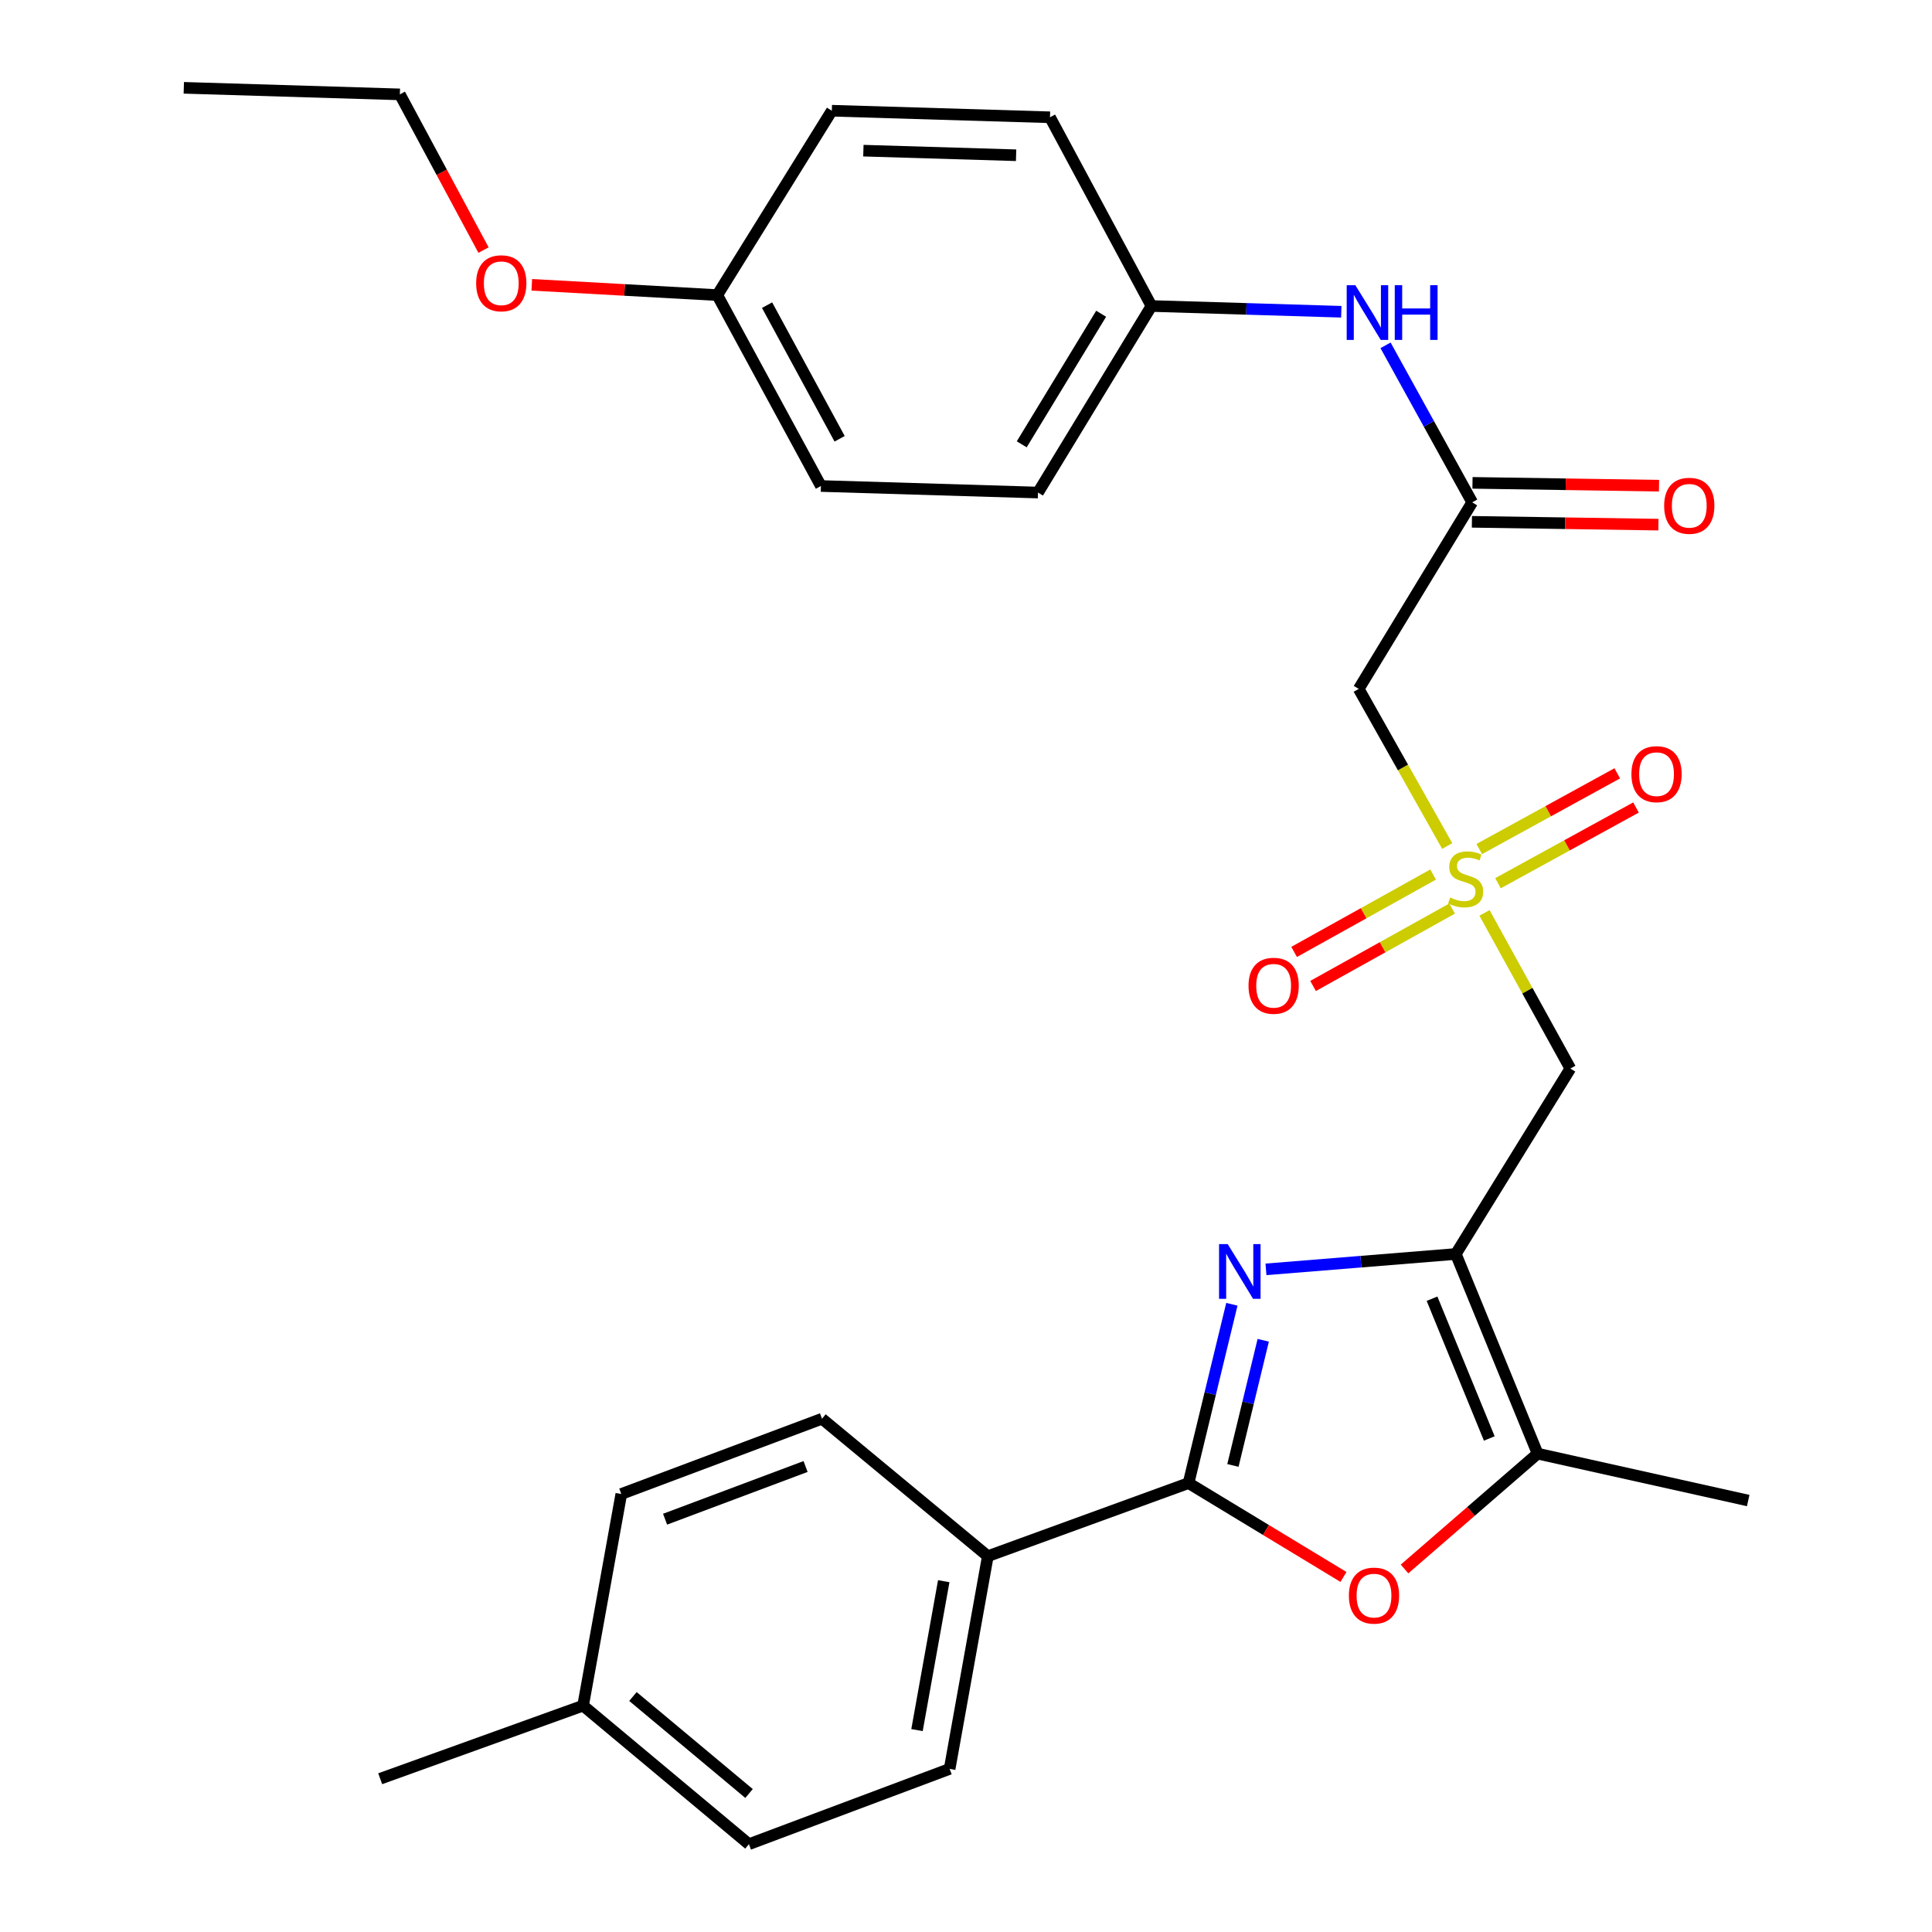 <?xml version='1.0' encoding='iso-8859-1'?>
<svg version='1.1' baseProfile='full'
              xmlns='http://www.w3.org/2000/svg'
                      xmlns:rdkit='http://www.rdkit.org/xml'
                      xmlns:xlink='http://www.w3.org/1999/xlink'
                  xml:space='preserve'
width='1000px' height='1000px' viewBox='0 0 1000 1000'>
<!-- END OF HEADER -->
<rect style='opacity:1.0;fill:#FFFFFF;stroke:none' width='1000' height='1000' x='0' y='0'> </rect>
<path class='bond-0' d='M 753.526,649.061 L 704.396,653.04' style='fill:none;fill-rule:evenodd;stroke:#000000;stroke-width:6px;stroke-linecap:butt;stroke-linejoin:miter;stroke-opacity:1' />
<path class='bond-0' d='M 704.396,653.04 L 655.266,657.018' style='fill:none;fill-rule:evenodd;stroke:#0000FF;stroke-width:6px;stroke-linecap:butt;stroke-linejoin:miter;stroke-opacity:1' />
<path class='bond-4' d='M 753.526,649.061 L 812.812,553.078' style='fill:none;fill-rule:evenodd;stroke:#000000;stroke-width:6px;stroke-linecap:butt;stroke-linejoin:miter;stroke-opacity:1' />
<path class='bond-5' d='M 753.526,649.061 L 795.87,752.406' style='fill:none;fill-rule:evenodd;stroke:#000000;stroke-width:6px;stroke-linecap:butt;stroke-linejoin:miter;stroke-opacity:1' />
<path class='bond-5' d='M 741.215,672.21 L 770.855,744.551' style='fill:none;fill-rule:evenodd;stroke:#000000;stroke-width:6px;stroke-linecap:butt;stroke-linejoin:miter;stroke-opacity:1' />
<path class='bond-2' d='M 637.609,675.092 L 626.399,721.369' style='fill:none;fill-rule:evenodd;stroke:#0000FF;stroke-width:6px;stroke-linecap:butt;stroke-linejoin:miter;stroke-opacity:1' />
<path class='bond-2' d='M 626.399,721.369 L 615.188,767.645' style='fill:none;fill-rule:evenodd;stroke:#000000;stroke-width:6px;stroke-linecap:butt;stroke-linejoin:miter;stroke-opacity:1' />
<path class='bond-2' d='M 653.848,693.724 L 646.001,726.117' style='fill:none;fill-rule:evenodd;stroke:#0000FF;stroke-width:6px;stroke-linecap:butt;stroke-linejoin:miter;stroke-opacity:1' />
<path class='bond-2' d='M 646.001,726.117 L 638.154,758.51' style='fill:none;fill-rule:evenodd;stroke:#000000;stroke-width:6px;stroke-linecap:butt;stroke-linejoin:miter;stroke-opacity:1' />
<path class='bond-1' d='M 768.37,472.517 L 790.591,512.798' style='fill:none;fill-rule:evenodd;stroke:#CCCC00;stroke-width:6px;stroke-linecap:butt;stroke-linejoin:miter;stroke-opacity:1' />
<path class='bond-1' d='M 790.591,512.798 L 812.812,553.078' style='fill:none;fill-rule:evenodd;stroke:#000000;stroke-width:6px;stroke-linecap:butt;stroke-linejoin:miter;stroke-opacity:1' />
<path class='bond-6' d='M 749.073,437.893 L 726.172,397.234' style='fill:none;fill-rule:evenodd;stroke:#CCCC00;stroke-width:6px;stroke-linecap:butt;stroke-linejoin:miter;stroke-opacity:1' />
<path class='bond-6' d='M 726.172,397.234 L 703.271,356.575' style='fill:none;fill-rule:evenodd;stroke:#000000;stroke-width:6px;stroke-linecap:butt;stroke-linejoin:miter;stroke-opacity:1' />
<path class='bond-9' d='M 775.362,457.146 L 811.077,437.551' style='fill:none;fill-rule:evenodd;stroke:#CCCC00;stroke-width:6px;stroke-linecap:butt;stroke-linejoin:miter;stroke-opacity:1' />
<path class='bond-9' d='M 811.077,437.551 L 846.792,417.956' style='fill:none;fill-rule:evenodd;stroke:#FF0000;stroke-width:6px;stroke-linecap:butt;stroke-linejoin:miter;stroke-opacity:1' />
<path class='bond-9' d='M 765.66,439.463 L 801.375,419.868' style='fill:none;fill-rule:evenodd;stroke:#CCCC00;stroke-width:6px;stroke-linecap:butt;stroke-linejoin:miter;stroke-opacity:1' />
<path class='bond-9' d='M 801.375,419.868 L 837.091,400.273' style='fill:none;fill-rule:evenodd;stroke:#FF0000;stroke-width:6px;stroke-linecap:butt;stroke-linejoin:miter;stroke-opacity:1' />
<path class='bond-10' d='M 741.785,452.658 L 705.809,472.685' style='fill:none;fill-rule:evenodd;stroke:#CCCC00;stroke-width:6px;stroke-linecap:butt;stroke-linejoin:miter;stroke-opacity:1' />
<path class='bond-10' d='M 705.809,472.685 L 669.833,492.711' style='fill:none;fill-rule:evenodd;stroke:#FF0000;stroke-width:6px;stroke-linecap:butt;stroke-linejoin:miter;stroke-opacity:1' />
<path class='bond-10' d='M 751.595,470.281 L 715.619,490.307' style='fill:none;fill-rule:evenodd;stroke:#CCCC00;stroke-width:6px;stroke-linecap:butt;stroke-linejoin:miter;stroke-opacity:1' />
<path class='bond-10' d='M 715.619,490.307 L 679.643,510.334' style='fill:none;fill-rule:evenodd;stroke:#FF0000;stroke-width:6px;stroke-linecap:butt;stroke-linejoin:miter;stroke-opacity:1' />
<path class='bond-8' d='M 615.188,767.645 L 511.295,805.473' style='fill:none;fill-rule:evenodd;stroke:#000000;stroke-width:6px;stroke-linecap:butt;stroke-linejoin:miter;stroke-opacity:1' />
<path class='bond-29' d='M 615.188,767.645 L 655.282,791.934' style='fill:none;fill-rule:evenodd;stroke:#000000;stroke-width:6px;stroke-linecap:butt;stroke-linejoin:miter;stroke-opacity:1' />
<path class='bond-29' d='M 655.282,791.934 L 695.376,816.224' style='fill:none;fill-rule:evenodd;stroke:#FF0000;stroke-width:6px;stroke-linecap:butt;stroke-linejoin:miter;stroke-opacity:1' />
<path class='bond-3' d='M 726.984,812.105 L 761.427,782.255' style='fill:none;fill-rule:evenodd;stroke:#FF0000;stroke-width:6px;stroke-linecap:butt;stroke-linejoin:miter;stroke-opacity:1' />
<path class='bond-3' d='M 761.427,782.255 L 795.87,752.406' style='fill:none;fill-rule:evenodd;stroke:#000000;stroke-width:6px;stroke-linecap:butt;stroke-linejoin:miter;stroke-opacity:1' />
<path class='bond-24' d='M 795.87,752.406 L 904.862,776.676' style='fill:none;fill-rule:evenodd;stroke:#000000;stroke-width:6px;stroke-linecap:butt;stroke-linejoin:miter;stroke-opacity:1' />
<path class='bond-7' d='M 703.271,356.575 L 762.008,260.01' style='fill:none;fill-rule:evenodd;stroke:#000000;stroke-width:6px;stroke-linecap:butt;stroke-linejoin:miter;stroke-opacity:1' />
<path class='bond-11' d='M 762.008,260.01 L 739.58,219.375' style='fill:none;fill-rule:evenodd;stroke:#000000;stroke-width:6px;stroke-linecap:butt;stroke-linejoin:miter;stroke-opacity:1' />
<path class='bond-11' d='M 739.58,219.375 L 717.151,178.74' style='fill:none;fill-rule:evenodd;stroke:#0000FF;stroke-width:6px;stroke-linecap:butt;stroke-linejoin:miter;stroke-opacity:1' />
<path class='bond-12' d='M 761.856,270.093 L 810.128,270.825' style='fill:none;fill-rule:evenodd;stroke:#000000;stroke-width:6px;stroke-linecap:butt;stroke-linejoin:miter;stroke-opacity:1' />
<path class='bond-12' d='M 810.128,270.825 L 858.4,271.556' style='fill:none;fill-rule:evenodd;stroke:#FF0000;stroke-width:6px;stroke-linecap:butt;stroke-linejoin:miter;stroke-opacity:1' />
<path class='bond-12' d='M 762.161,249.926 L 810.433,250.658' style='fill:none;fill-rule:evenodd;stroke:#000000;stroke-width:6px;stroke-linecap:butt;stroke-linejoin:miter;stroke-opacity:1' />
<path class='bond-12' d='M 810.433,250.658 L 858.706,251.39' style='fill:none;fill-rule:evenodd;stroke:#FF0000;stroke-width:6px;stroke-linecap:butt;stroke-linejoin:miter;stroke-opacity:1' />
<path class='bond-13' d='M 511.295,805.473 L 491.529,915.574' style='fill:none;fill-rule:evenodd;stroke:#000000;stroke-width:6px;stroke-linecap:butt;stroke-linejoin:miter;stroke-opacity:1' />
<path class='bond-13' d='M 488.478,818.424 L 474.642,895.495' style='fill:none;fill-rule:evenodd;stroke:#000000;stroke-width:6px;stroke-linecap:butt;stroke-linejoin:miter;stroke-opacity:1' />
<path class='bond-14' d='M 511.295,805.473 L 425.464,734.332' style='fill:none;fill-rule:evenodd;stroke:#000000;stroke-width:6px;stroke-linecap:butt;stroke-linejoin:miter;stroke-opacity:1' />
<path class='bond-15' d='M 694.251,161.365 L 645.122,159.878' style='fill:none;fill-rule:evenodd;stroke:#0000FF;stroke-width:6px;stroke-linecap:butt;stroke-linejoin:miter;stroke-opacity:1' />
<path class='bond-15' d='M 645.122,159.878 L 595.994,158.391' style='fill:none;fill-rule:evenodd;stroke:#000000;stroke-width:6px;stroke-linecap:butt;stroke-linejoin:miter;stroke-opacity:1' />
<path class='bond-18' d='M 491.529,915.574 L 387.647,954.545' style='fill:none;fill-rule:evenodd;stroke:#000000;stroke-width:6px;stroke-linecap:butt;stroke-linejoin:miter;stroke-opacity:1' />
<path class='bond-17' d='M 425.464,734.332 L 321.581,773.292' style='fill:none;fill-rule:evenodd;stroke:#000000;stroke-width:6px;stroke-linecap:butt;stroke-linejoin:miter;stroke-opacity:1' />
<path class='bond-17' d='M 416.964,759.061 L 344.246,786.333' style='fill:none;fill-rule:evenodd;stroke:#000000;stroke-width:6px;stroke-linecap:butt;stroke-linejoin:miter;stroke-opacity:1' />
<path class='bond-20' d='M 595.994,158.391 L 543.476,60.705' style='fill:none;fill-rule:evenodd;stroke:#000000;stroke-width:6px;stroke-linecap:butt;stroke-linejoin:miter;stroke-opacity:1' />
<path class='bond-21' d='M 595.994,158.391 L 537.268,254.945' style='fill:none;fill-rule:evenodd;stroke:#000000;stroke-width:6px;stroke-linecap:butt;stroke-linejoin:miter;stroke-opacity:1' />
<path class='bond-21' d='M 569.953,162.393 L 528.845,229.981' style='fill:none;fill-rule:evenodd;stroke:#000000;stroke-width:6px;stroke-linecap:butt;stroke-linejoin:miter;stroke-opacity:1' />
<path class='bond-16' d='M 371.265,152.743 L 424.904,251.561' style='fill:none;fill-rule:evenodd;stroke:#000000;stroke-width:6px;stroke-linecap:butt;stroke-linejoin:miter;stroke-opacity:1' />
<path class='bond-16' d='M 397.037,157.944 L 434.584,227.116' style='fill:none;fill-rule:evenodd;stroke:#000000;stroke-width:6px;stroke-linecap:butt;stroke-linejoin:miter;stroke-opacity:1' />
<path class='bond-25' d='M 371.265,152.743 L 323.262,150.078' style='fill:none;fill-rule:evenodd;stroke:#000000;stroke-width:6px;stroke-linecap:butt;stroke-linejoin:miter;stroke-opacity:1' />
<path class='bond-25' d='M 323.262,150.078 L 275.26,147.413' style='fill:none;fill-rule:evenodd;stroke:#FF0000;stroke-width:6px;stroke-linecap:butt;stroke-linejoin:miter;stroke-opacity:1' />
<path class='bond-31' d='M 371.265,152.743 L 430.551,57.309' style='fill:none;fill-rule:evenodd;stroke:#000000;stroke-width:6px;stroke-linecap:butt;stroke-linejoin:miter;stroke-opacity:1' />
<path class='bond-19' d='M 321.581,773.292 L 301.804,882.833' style='fill:none;fill-rule:evenodd;stroke:#000000;stroke-width:6px;stroke-linecap:butt;stroke-linejoin:miter;stroke-opacity:1' />
<path class='bond-30' d='M 387.647,954.545 L 301.804,882.833' style='fill:none;fill-rule:evenodd;stroke:#000000;stroke-width:6px;stroke-linecap:butt;stroke-linejoin:miter;stroke-opacity:1' />
<path class='bond-30' d='M 387.701,928.31 L 327.612,878.111' style='fill:none;fill-rule:evenodd;stroke:#000000;stroke-width:6px;stroke-linecap:butt;stroke-linejoin:miter;stroke-opacity:1' />
<path class='bond-27' d='M 301.804,882.833 L 196.79,920.672' style='fill:none;fill-rule:evenodd;stroke:#000000;stroke-width:6px;stroke-linecap:butt;stroke-linejoin:miter;stroke-opacity:1' />
<path class='bond-23' d='M 543.476,60.705 L 430.551,57.309' style='fill:none;fill-rule:evenodd;stroke:#000000;stroke-width:6px;stroke-linecap:butt;stroke-linejoin:miter;stroke-opacity:1' />
<path class='bond-23' d='M 525.931,80.355 L 446.883,77.979' style='fill:none;fill-rule:evenodd;stroke:#000000;stroke-width:6px;stroke-linecap:butt;stroke-linejoin:miter;stroke-opacity:1' />
<path class='bond-22' d='M 537.268,254.945 L 424.904,251.561' style='fill:none;fill-rule:evenodd;stroke:#000000;stroke-width:6px;stroke-linecap:butt;stroke-linejoin:miter;stroke-opacity:1' />
<path class='bond-26' d='M 250.275,129.443 L 228.62,89.146' style='fill:none;fill-rule:evenodd;stroke:#FF0000;stroke-width:6px;stroke-linecap:butt;stroke-linejoin:miter;stroke-opacity:1' />
<path class='bond-26' d='M 228.62,89.146 L 206.965,48.85' style='fill:none;fill-rule:evenodd;stroke:#000000;stroke-width:6px;stroke-linecap:butt;stroke-linejoin:miter;stroke-opacity:1' />
<path class='bond-28' d='M 206.965,48.85 L 95.138,45.455' style='fill:none;fill-rule:evenodd;stroke:#000000;stroke-width:6px;stroke-linecap:butt;stroke-linejoin:miter;stroke-opacity:1' />
<path  class='atom-1' d='M 635.462 643.955
L 644.742 658.955
Q 645.662 660.435, 647.142 663.115
Q 648.622 665.795, 648.702 665.955
L 648.702 643.955
L 652.462 643.955
L 652.462 672.275
L 648.582 672.275
L 638.622 655.875
Q 637.462 653.955, 636.222 651.755
Q 635.022 649.555, 634.662 648.875
L 634.662 672.275
L 630.982 672.275
L 630.982 643.955
L 635.462 643.955
' fill='#0000FF'/>
<path  class='atom-2' d='M 750.613 464.552
Q 750.933 464.672, 752.253 465.232
Q 753.573 465.792, 755.013 466.152
Q 756.493 466.472, 757.933 466.472
Q 760.613 466.472, 762.173 465.192
Q 763.733 463.872, 763.733 461.592
Q 763.733 460.032, 762.933 459.072
Q 762.173 458.112, 760.973 457.592
Q 759.773 457.072, 757.773 456.472
Q 755.253 455.712, 753.733 454.992
Q 752.253 454.272, 751.173 452.752
Q 750.133 451.232, 750.133 448.672
Q 750.133 445.112, 752.533 442.912
Q 754.973 440.712, 759.773 440.712
Q 763.053 440.712, 766.773 442.272
L 765.853 445.352
Q 762.453 443.952, 759.893 443.952
Q 757.133 443.952, 755.613 445.112
Q 754.093 446.232, 754.133 448.192
Q 754.133 449.712, 754.893 450.632
Q 755.693 451.552, 756.813 452.072
Q 757.973 452.592, 759.893 453.192
Q 762.453 453.992, 763.973 454.792
Q 765.493 455.592, 766.573 457.232
Q 767.693 458.832, 767.693 461.592
Q 767.693 465.512, 765.053 467.632
Q 762.453 469.712, 758.093 469.712
Q 755.573 469.712, 753.653 469.152
Q 751.773 468.632, 749.533 467.712
L 750.613 464.552
' fill='#CCCC00'/>
<path  class='atom-4' d='M 698.182 825.879
Q 698.182 819.079, 701.542 815.279
Q 704.902 811.479, 711.182 811.479
Q 717.462 811.479, 720.822 815.279
Q 724.182 819.079, 724.182 825.879
Q 724.182 832.759, 720.782 836.679
Q 717.382 840.559, 711.182 840.559
Q 704.942 840.559, 701.542 836.679
Q 698.182 832.799, 698.182 825.879
M 711.182 837.359
Q 715.502 837.359, 717.822 834.479
Q 720.182 831.559, 720.182 825.879
Q 720.182 820.319, 717.822 817.519
Q 715.502 814.679, 711.182 814.679
Q 706.862 814.679, 704.502 817.479
Q 702.182 820.279, 702.182 825.879
Q 702.182 831.599, 704.502 834.479
Q 706.862 837.359, 711.182 837.359
' fill='#FF0000'/>
<path  class='atom-10' d='M 844.42 400.702
Q 844.42 393.902, 847.78 390.102
Q 851.14 386.302, 857.42 386.302
Q 863.7 386.302, 867.06 390.102
Q 870.42 393.902, 870.42 400.702
Q 870.42 407.582, 867.02 411.502
Q 863.62 415.382, 857.42 415.382
Q 851.18 415.382, 847.78 411.502
Q 844.42 407.622, 844.42 400.702
M 857.42 412.182
Q 861.74 412.182, 864.06 409.302
Q 866.42 406.382, 866.42 400.702
Q 866.42 395.142, 864.06 392.342
Q 861.74 389.502, 857.42 389.502
Q 853.1 389.502, 850.74 392.302
Q 848.42 395.102, 848.42 400.702
Q 848.42 406.422, 850.74 409.302
Q 853.1 412.182, 857.42 412.182
' fill='#FF0000'/>
<path  class='atom-11' d='M 646.235 510.232
Q 646.235 503.432, 649.595 499.632
Q 652.955 495.832, 659.235 495.832
Q 665.515 495.832, 668.875 499.632
Q 672.235 503.432, 672.235 510.232
Q 672.235 517.112, 668.835 521.032
Q 665.435 524.912, 659.235 524.912
Q 652.995 524.912, 649.595 521.032
Q 646.235 517.152, 646.235 510.232
M 659.235 521.712
Q 663.555 521.712, 665.875 518.832
Q 668.235 515.912, 668.235 510.232
Q 668.235 504.672, 665.875 501.872
Q 663.555 499.032, 659.235 499.032
Q 654.915 499.032, 652.555 501.832
Q 650.235 504.632, 650.235 510.232
Q 650.235 515.952, 652.555 518.832
Q 654.915 521.712, 659.235 521.712
' fill='#FF0000'/>
<path  class='atom-12' d='M 701.527 147.615
L 710.807 162.615
Q 711.727 164.095, 713.207 166.775
Q 714.687 169.455, 714.767 169.615
L 714.767 147.615
L 718.527 147.615
L 718.527 175.935
L 714.647 175.935
L 704.687 159.535
Q 703.527 157.615, 702.287 155.415
Q 701.087 153.215, 700.727 152.535
L 700.727 175.935
L 697.047 175.935
L 697.047 147.615
L 701.527 147.615
' fill='#0000FF'/>
<path  class='atom-12' d='M 721.927 147.615
L 725.767 147.615
L 725.767 159.655
L 740.247 159.655
L 740.247 147.615
L 744.087 147.615
L 744.087 175.935
L 740.247 175.935
L 740.247 162.855
L 725.767 162.855
L 725.767 175.935
L 721.927 175.935
L 721.927 147.615
' fill='#0000FF'/>
<path  class='atom-13' d='M 861.362 261.793
Q 861.362 254.993, 864.722 251.193
Q 868.082 247.393, 874.362 247.393
Q 880.642 247.393, 884.002 251.193
Q 887.362 254.993, 887.362 261.793
Q 887.362 268.673, 883.962 272.593
Q 880.562 276.473, 874.362 276.473
Q 868.122 276.473, 864.722 272.593
Q 861.362 268.713, 861.362 261.793
M 874.362 273.273
Q 878.682 273.273, 881.002 270.393
Q 883.362 267.473, 883.362 261.793
Q 883.362 256.233, 881.002 253.433
Q 878.682 250.593, 874.362 250.593
Q 870.042 250.593, 867.682 253.393
Q 865.362 256.193, 865.362 261.793
Q 865.362 267.513, 867.682 270.393
Q 870.042 273.273, 874.362 273.273
' fill='#FF0000'/>
<path  class='atom-26' d='M 246.46 146.616
Q 246.46 139.816, 249.82 136.016
Q 253.18 132.216, 259.46 132.216
Q 265.74 132.216, 269.1 136.016
Q 272.46 139.816, 272.46 146.616
Q 272.46 153.496, 269.06 157.416
Q 265.66 161.296, 259.46 161.296
Q 253.22 161.296, 249.82 157.416
Q 246.46 153.536, 246.46 146.616
M 259.46 158.096
Q 263.78 158.096, 266.1 155.216
Q 268.46 152.296, 268.46 146.616
Q 268.46 141.056, 266.1 138.256
Q 263.78 135.416, 259.46 135.416
Q 255.14 135.416, 252.78 138.216
Q 250.46 141.016, 250.46 146.616
Q 250.46 152.336, 252.78 155.216
Q 255.14 158.096, 259.46 158.096
' fill='#FF0000'/>
</svg>

